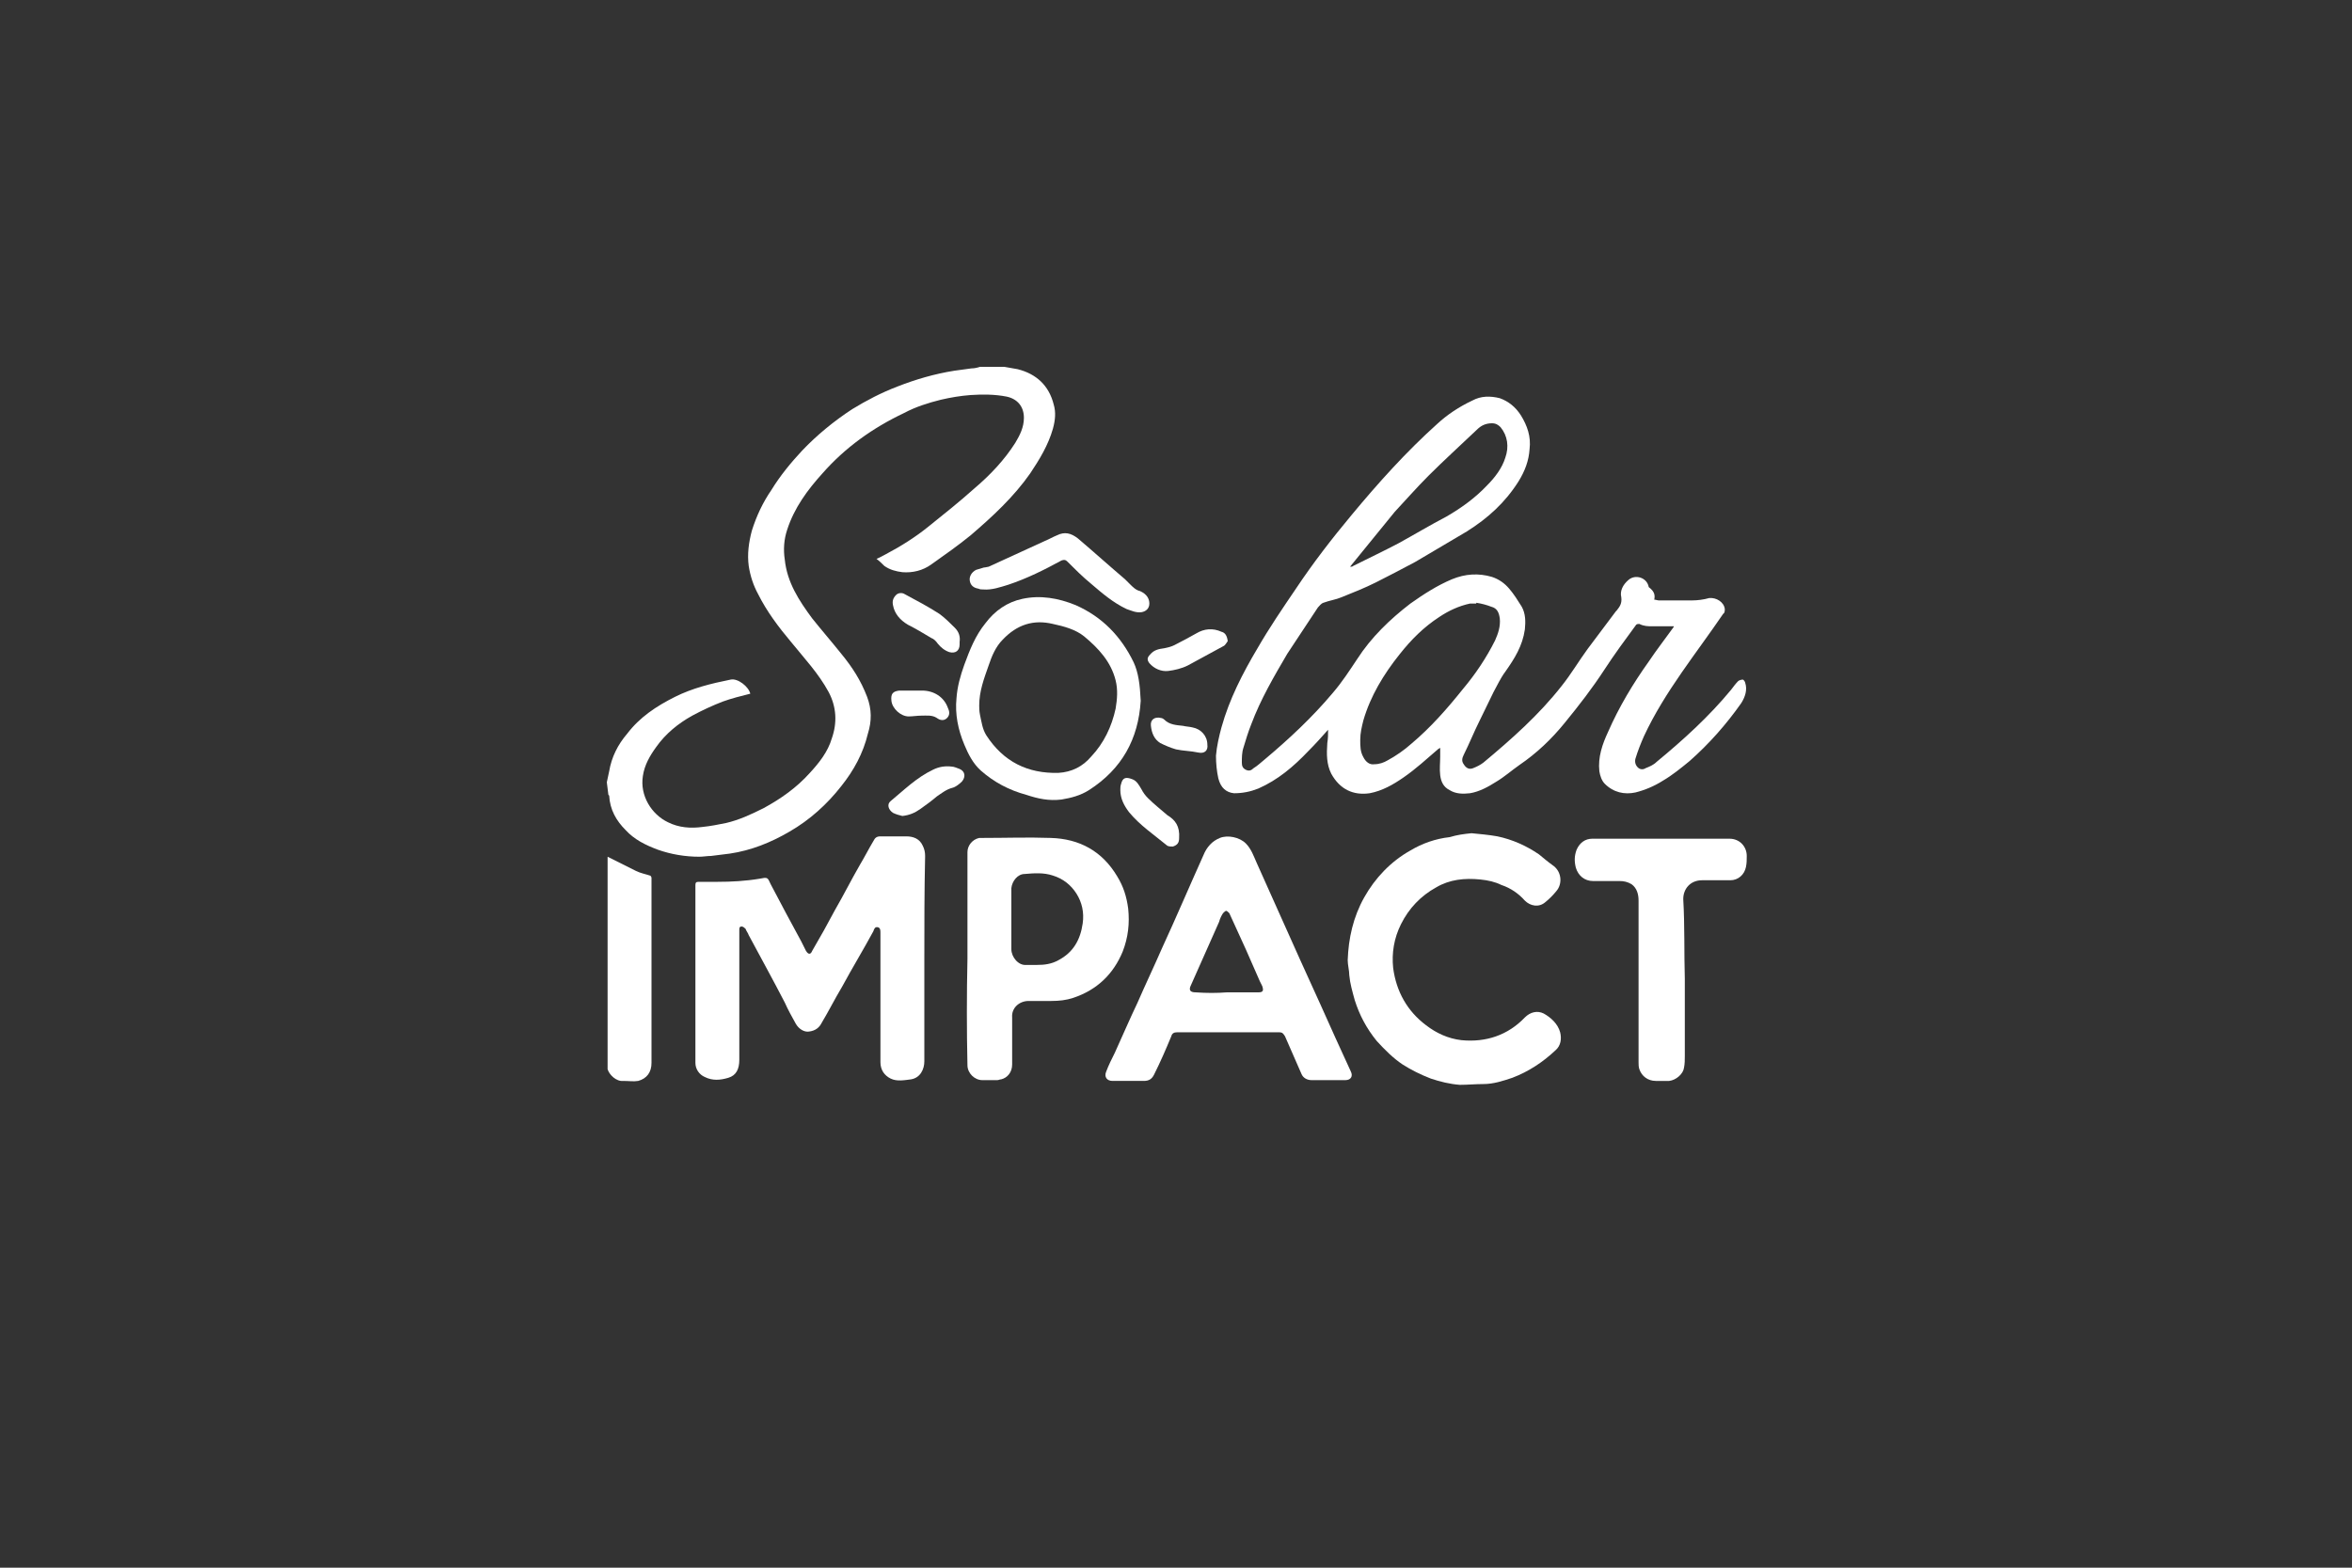 <?xml version="1.0" encoding="utf-8"?>
<!-- Generator: Adobe Illustrator 28.3.0, SVG Export Plug-In . SVG Version: 6.00 Build 0)  -->
<svg version="1.1" id="Calque_1" xmlns="http://www.w3.org/2000/svg" xmlns:xlink="http://www.w3.org/1999/xlink" x="0px" y="0px"
	 viewBox="0 0 300 200" style="enable-background:new 0 0 300 200;" xml:space="preserve">
<rect x="0" y="0" width="300" height="200" fill="#333333" stroke="none"/>
<style type="text/css">
	.st0{fill:#FFFFFF;}
</style>
<g id="Calque_1-2">
	<path class="st0" d="M77.4,99.8c0.1-0.5,0.2-0.9,0.3-1.4c0.3-1.8,1.1-3.4,2.3-4.8c1.6-2.1,3.7-3.5,6.1-4.7c2.2-1.1,4.6-1.7,7.1-2.2
		c0.9-0.2,2.3,0.9,2.5,1.8c-1.2,0.3-2.4,0.6-3.5,1c-1.3,0.5-2.6,1.1-3.9,1.8c-1.8,1-3.4,2.3-4.6,4c-0.8,1.1-1.5,2.3-1.7,3.7
		c-0.4,2.5,1.1,4.9,3.2,5.9c1.4,0.7,2.9,0.8,4.4,0.6c1-0.1,2-0.3,3-0.5c1.7-0.4,3.2-1.1,4.8-1.9c2.2-1.2,4.2-2.6,5.9-4.5
		c1.2-1.3,2.3-2.7,2.8-4.4c0.7-2,0.6-4-0.4-5.9c-1.3-2.4-3.1-4.3-4.8-6.4c-1.6-1.9-3.1-3.9-4.2-6.1c-0.6-1.1-1-2.3-1.2-3.6
		c-0.2-1.5,0-3,0.4-4.5c0.6-1.9,1.4-3.6,2.5-5.2c1.1-1.8,2.5-3.5,3.9-5c1.9-2,4.1-3.8,6.4-5.3c1.8-1.1,3.7-2.1,5.8-2.9
		c2.3-0.9,4.7-1.6,7.2-2c0.7-0.1,1.5-0.2,2.2-0.3c0.4,0,0.8-0.1,1.1-0.2h3.1c0.6,0.1,1.1,0.2,1.7,0.3c2.4,0.6,4,2.1,4.6,4.5
		c0.3,1,0.2,2-0.1,3.1c-0.6,2.1-1.7,3.9-2.9,5.7c-2.1,3-4.8,5.5-7.6,7.9c-1.6,1.3-3.3,2.5-5,3.7c-1.1,0.8-2.4,1.1-3.7,1
		c-0.8-0.1-1.6-0.3-2.3-0.8c-0.3-0.3-0.6-0.6-1-0.9c0.5-0.2,0.8-0.4,1.2-0.6c1.9-1,3.8-2.2,5.4-3.5c2-1.6,4-3.2,5.9-4.9
		c2-1.7,3.8-3.6,5.2-5.8c0.6-1,1.1-2,1.1-3.2c0-1.4-0.8-2.4-2.2-2.7c-1.5-0.3-3.1-0.3-4.6-0.2c-1.3,0.1-2.5,0.3-3.8,0.6
		c-1.6,0.4-3.2,0.9-4.7,1.7c-4,1.9-7.5,4.4-10.4,7.7c-1.9,2.1-3.6,4.4-4.5,7.2c-0.4,1.2-0.5,2.5-0.3,3.8c0.3,2.9,1.8,5.2,3.5,7.5
		c1.2,1.5,2.5,3,3.7,4.5c1.4,1.7,2.5,3.4,3.3,5.5c0.6,1.6,0.6,3.1,0.1,4.7c-0.6,2.5-1.8,4.7-3.4,6.7c-1.8,2.3-4,4.3-6.6,5.8
		c-2.4,1.4-4.9,2.4-7.6,2.8c-0.8,0.1-1.6,0.2-2.4,0.3c-0.5,0-1,0.1-1.5,0.1c-1.8,0-3.6-0.3-5.3-0.9c-1.6-0.6-3-1.3-4.1-2.5
		c-1.2-1.2-2-2.6-2.1-4.4c0,0,0,0-0.1-0.1L77.4,99.8L77.4,99.8L77.4,99.8z"/>
	<path class="st0" d="M211,76.5c0.2,0,0.4,0.1,0.6,0.1c1.4,0,2.8,0,4.2,0c0.7,0,1.5-0.1,2.2-0.3c0.9-0.1,1.9,0.5,2,1.4
		c0,0.2,0,0.5-0.2,0.6c-1.7,2.5-3.5,4.9-5.3,7.5c-1.8,2.6-3.5,5.3-4.8,8.1c-0.4,0.9-0.8,1.9-1.1,2.9c-0.1,0.4,0,0.8,0.3,1.1
		c0.3,0.3,0.7,0.3,1,0.1c0.5-0.2,1-0.4,1.4-0.8c3.4-2.8,6.7-5.8,9.5-9.2c0.3-0.4,0.6-0.8,0.9-1.1c0.1-0.1,0.4-0.2,0.6-0.2
		c0.1,0,0.3,0.3,0.3,0.4c0.3,0.9,0,1.8-0.5,2.6c-1.9,2.7-4.1,5.2-6.6,7.4c-1.1,0.9-2.2,1.8-3.4,2.5c-1.1,0.7-2.3,1.2-3.5,1.5
		c-1.4,0.3-2.8,0-3.9-1.1c-0.4-0.4-0.6-1-0.7-1.6c-0.2-1.8,0.4-3.5,1.1-5c1.4-3.2,3.2-6.2,5.2-9c1-1.5,2.1-2.9,3.1-4.3
		c0.1-0.1,0.1-0.2,0.1-0.2c-0.9,0-1.8,0-2.7,0c-0.6,0-1.1,0-1.7-0.3c-0.1,0-0.3,0-0.4,0.1c-1.4,1.9-2.8,3.8-4.1,5.8
		c-1.5,2.3-3.2,4.5-5,6.7c-1.7,2.1-3.6,3.9-5.8,5.4c-1,0.7-1.9,1.5-2.9,2.1c-1.1,0.7-2.2,1.3-3.4,1.5c-0.9,0.1-1.8,0.1-2.6-0.4
		c-0.8-0.4-1.1-1.1-1.2-1.9c-0.1-0.8,0-1.6,0-2.4c0-0.3,0-0.7,0-1.1c-0.1,0.1-0.2,0.1-0.3,0.2c-1.4,1.2-2.8,2.5-4.4,3.6
		c-1.3,0.9-2.7,1.7-4.3,2c-2.1,0.3-3.8-0.5-4.9-2.5c-0.6-1.2-0.6-2.5-0.5-3.9c0.1-0.6,0.1-1.1,0.1-1.7c-0.8,0.9-1.6,1.8-2.5,2.7
		c-1.9,2-3.9,3.7-6.4,4.8c-1,0.4-2,0.6-3.1,0.6c-1-0.1-1.7-0.7-2-1.9c-0.2-0.9-0.3-1.9-0.3-2.9c0.1-1.2,0.4-2.5,0.7-3.6
		c1-3.6,2.7-6.9,4.6-10.1c1.5-2.6,3.2-5.1,4.9-7.6c2.2-3.3,4.6-6.4,7.1-9.4c3.4-4.1,7-8.1,10.9-11.6c1.3-1.2,2.8-2.2,4.5-3
		c1.1-0.6,2.3-0.6,3.5-0.3c1.1,0.4,2,1.1,2.7,2.2c0.8,1.3,1.3,2.7,1.1,4.3c-0.1,1.5-0.6,2.8-1.4,4.1c-1.7,2.7-3.9,4.7-6.6,6.4
		c-2.2,1.3-4.4,2.6-6.6,3.9c-1.7,0.9-3.4,1.8-5,2.6c-1.4,0.7-2.9,1.3-4.4,1.9c-0.7,0.3-1.5,0.4-2.3,0.7c-0.3,0.1-0.5,0.4-0.7,0.6
		c-1.3,2-2.6,3.9-3.9,5.9c-1.7,2.9-3.4,5.8-4.6,9c-0.4,1-0.7,2-1,3c-0.2,0.6-0.2,1.3-0.2,1.9c0,0.4,0.1,0.7,0.5,0.9s0.7,0.1,1-0.2
		c0.5-0.3,0.9-0.7,1.4-1.1c3.1-2.6,6.1-5.4,8.7-8.5c1.2-1.4,2.1-2.8,3.1-4.3c1.8-2.8,4.2-5.1,6.8-7.1c1.7-1.2,3.4-2.3,5.3-3.1
		c1.7-0.7,3.4-0.8,5.1-0.3c0.9,0.3,1.6,0.8,2.2,1.5c0.6,0.7,1.1,1.5,1.6,2.3c0.5,0.9,0.5,1.9,0.4,2.9c-0.3,2.1-1.3,3.7-2.5,5.4
		c-0.6,0.8-1,1.7-1.5,2.6c-0.6,1.2-1.2,2.5-1.8,3.7c-0.7,1.4-1.3,2.9-2,4.3c-0.2,0.4-0.3,0.8,0,1.2c0.3,0.5,0.7,0.7,1.2,0.5
		c0.5-0.2,0.9-0.4,1.3-0.7c3.6-3,7.1-6.1,10-9.8c1.2-1.5,2.2-3.2,3.3-4.7c1.2-1.6,2.4-3.2,3.6-4.8c0,0,0.1-0.1,0.1-0.1
		c0.4-0.5,0.7-0.9,0.6-1.7c-0.2-0.8,0.2-1.6,0.9-2.2c0.9-0.8,2.4-0.3,2.6,0.9C211.1,75.5,211.1,76,211,76.5L211,76.5L211,76.5z
		 M188.3,76.9c0,0,0,0.1,0,0.1c-0.3,0-0.5,0-0.8,0c-1.4,0.3-2.7,0.9-3.9,1.7c-2,1.3-3.6,2.9-5.1,4.8c-2,2.5-3.7,5.3-4.6,8.4
		c-0.2,0.8-0.4,1.6-0.4,2.5c0,0.8,0,1.5,0.4,2.2c0.3,0.6,0.8,1,1.4,0.9c0.6,0,1.2-0.2,1.7-0.5c1.1-0.6,2.1-1.3,3-2.1
		c2.5-2.1,4.6-4.5,6.6-7c1.6-1.9,3-4,4.1-6.2c0.4-0.9,0.7-1.8,0.6-2.8c-0.1-0.7-0.3-1.3-1.1-1.5C189.7,77.2,189,77,188.3,76.9
		L188.3,76.9L188.3,76.9z M172.2,72.3C172.2,72.3,172.3,72.4,172.2,72.3c0.2,0,0.3,0,0.4-0.1c2-1,3.9-1.9,5.8-2.9
		c2-1.1,4-2.3,6.1-3.4c1.9-1.1,3.7-2.4,5.2-4c1-1,1.9-2.2,2.3-3.5c0.5-1.4,0.3-2.8-0.6-3.9c-0.3-0.3-0.6-0.5-1.1-0.5
		c-0.8,0-1.4,0.3-1.9,0.8c-2.1,2-4.2,3.9-6.2,5.9c-1.5,1.5-2.9,3.1-4.3,4.6C176,67.6,174.1,70,172.2,72.3L172.2,72.3L172.2,72.3z"/>
	<path class="st0" d="M117.9,122.4v13c0,1-0.5,2.1-1.7,2.3c-0.8,0.1-1.8,0.3-2.6-0.1c-0.8-0.4-1.3-1.1-1.3-2.1c0-5.4,0-10.8,0-16.2
		c0-0.1,0-0.2,0-0.3c0-0.3,0-0.6-0.3-0.7c-0.4-0.1-0.5,0.2-0.6,0.5c-1.3,2.4-2.7,4.7-4,7.1c-0.9,1.5-1.7,3.1-2.6,4.6
		c-0.3,0.6-0.8,1-1.6,1.1c-0.6,0.1-1.3-0.3-1.7-1c-0.5-0.9-1-1.8-1.4-2.7c-1.5-2.9-3.1-5.8-4.6-8.6c-0.1-0.3-0.3-0.5-0.4-0.8
		c-0.1-0.1-0.3-0.3-0.5-0.3c-0.3,0-0.3,0.2-0.3,0.5c0,5.5,0,11,0,16.5c0,1.2-0.4,2-1.4,2.3c-1,0.3-2,0.4-3-0.1
		c-0.7-0.3-1.2-1-1.2-1.8c0-7.6,0-15.1,0-22.7c0-0.3,0.1-0.4,0.4-0.4c0.8,0,1.6,0,2.4,0c1.8,0,3.6-0.1,5.4-0.4c1-0.2,1-0.2,1.4,0.7
		c1.3,2.5,2.6,4.9,3.9,7.3c0.2,0.4,0.4,0.8,0.6,1.2c0.3,0.5,0.6,0.5,0.8,0c1-1.7,2-3.5,2.9-5.2c1.1-1.9,2.1-3.9,3.2-5.8
		c0.6-1,1.1-2,1.7-3c0.2-0.4,0.4-0.6,0.9-0.6c1.1,0,2.2,0,3.3,0c0.9,0,1.7,0.3,2.1,1.2c0.2,0.4,0.3,0.8,0.3,1.3
		C117.9,113.7,117.9,118,117.9,122.4L117.9,122.4L117.9,122.4z"/>
	<path class="st0" d="M169.3,137.8c-0.7,0-1.4,0-2,0c-0.6,0-1.1-0.3-1.3-0.8c-0.7-1.6-1.4-3.2-2.1-4.8c-0.2-0.3-0.3-0.5-0.7-0.5
		c-4.4,0-8.7,0-13.1,0c-0.3,0-0.6,0.1-0.7,0.5c-0.7,1.7-1.4,3.3-2.2,4.9c-0.3,0.6-0.7,0.8-1.3,0.8c-1.4,0-2.7,0-4,0
		c-0.7,0-1.1-0.5-0.8-1.2c0.3-0.8,0.7-1.6,1.1-2.4c1-2.2,1.9-4.3,2.9-6.4c1-2.3,2.1-4.6,3.1-6.9c1.8-3.9,3.5-7.9,5.3-11.9
		c0.4-1,1.1-1.8,2.1-2.2c1-0.4,2.5-0.1,3.3,0.7c0.7,0.7,1,1.6,1.4,2.5c1,2.2,2,4.5,3,6.7c1.7,3.8,3.4,7.6,5.1,11.3
		c1.3,2.9,2.6,5.8,3.9,8.6c0.3,0.6,0,1.1-0.7,1.1C170.7,137.8,170,137.8,169.3,137.8L169.3,137.8L169.3,137.8z M156.5,126.6h0.4
		c1.2,0,2.4,0,3.6,0c0.6,0,0.7-0.2,0.5-0.8c-0.1-0.2-0.2-0.4-0.3-0.6c-0.6-1.4-1.2-2.7-1.8-4.1c-0.7-1.5-1.4-3.1-2.1-4.6
		c-0.1-0.1-0.3-0.3-0.4-0.3c-0.1,0-0.3,0.2-0.4,0.3c-0.2,0.3-0.4,0.7-0.5,1.1c-1.2,2.7-2.4,5.4-3.6,8.1c-0.3,0.6-0.1,0.9,0.6,0.9
		C153.9,126.7,155.2,126.7,156.5,126.6L156.5,126.6L156.5,126.6z"/>
	<path class="st0" d="M187.7,106.3c1,0.1,2.2,0.2,3.3,0.4c1.9,0.4,3.7,1.2,5.3,2.3c0.6,0.5,1.2,1,1.9,1.5c1,0.8,1.1,2.3,0.3,3.2
		c-0.4,0.5-0.9,1-1.4,1.4c-0.8,0.7-1.9,0.5-2.6-0.2c-0.8-0.9-1.8-1.6-3-2c-0.8-0.4-1.7-0.6-2.7-0.7c-2-0.2-3.9,0-5.6,1
		c-2,1.1-3.5,2.7-4.5,4.7c-0.9,1.8-1.2,3.7-1,5.6c0.4,3,1.8,5.5,4.2,7.3c1.3,1,2.8,1.7,4.5,1.9c3.1,0.3,5.9-0.6,8.1-2.9
		c0.7-0.7,1.6-0.9,2.4-0.5c0.9,0.5,1.8,1.3,2.1,2.4c0.2,0.8,0.1,1.7-0.6,2.3c-1.6,1.5-3.4,2.7-5.5,3.5c-1.2,0.4-2.4,0.8-3.7,0.8
		c-1,0-2,0.1-3,0.1c-1.3-0.1-2.5-0.4-3.7-0.8c-1.3-0.5-2.5-1.1-3.6-1.8c-1.2-0.8-2.3-1.9-3.3-3c-1.3-1.6-2.2-3.3-2.8-5.2
		c-0.3-1.1-0.6-2.1-0.7-3.2c0-0.6-0.2-1.3-0.2-1.9c0.1-2.8,0.7-5.5,2.1-8c1.4-2.5,3.4-4.6,5.9-6c1.5-0.9,3.2-1.5,5-1.7
		C185.9,106.5,186.7,106.4,187.7,106.3L187.7,106.3L187.7,106.3z"/>
	<path class="st0" d="M123.4,122.3c0-4.5,0-9,0-13.6c0-0.8,0.6-1.6,1.5-1.8c0.2,0,0.4,0,0.6,0c2.8,0,5.6-0.1,8.5,0
		c3.7,0.1,6.6,1.7,8.5,4.9c0.8,1.3,1.2,2.6,1.4,4.1c0.2,1.9,0,3.7-0.7,5.5c-1.2,2.9-3.3,4.9-6.3,5.9c-0.9,0.3-1.8,0.4-2.8,0.4
		c-1,0-2,0-2.9,0c-1.2,0-2.2,0.9-2.1,2.1c0,2,0,4,0,6c0,1-0.6,1.7-1.4,1.9c-0.2,0-0.3,0.1-0.5,0.1c-0.6,0-1.3,0-1.9,0
		c-1,0-1.9-0.9-1.9-1.9C123.3,131.4,123.3,126.9,123.4,122.3L123.4,122.3L123.4,122.3z M129,117.3L129,117.3c0,1.3,0,2.5,0,3.8
		c0,1,0.9,2.1,1.9,2c0.5,0,1,0,1.4,0c0.9,0,1.8-0.1,2.7-0.6c1.9-1,2.8-2.6,3.1-4.7c0.2-1.4-0.1-2.7-0.8-3.8c-0.7-1.1-1.7-1.9-3-2.3
		c-1.2-0.4-2.4-0.3-3.6-0.2c-0.9,0-1.6,0.9-1.7,1.8C129,114.6,129,116,129,117.3L129,117.3L129,117.3z"/>
	<path class="st0" d="M214.9,124.9c0,3.3,0,6.5,0,9.8c0,0.5,0,1-0.1,1.5c-0.1,0.8-1,1.6-1.9,1.7c-0.6,0-1.1,0-1.7,0
		c-1,0-1.8-0.6-2.1-1.5c-0.1-0.3-0.1-0.6-0.1-0.9c0-6.9,0-13.7,0-20.6c0-0.8-0.2-1.6-0.9-2.1c-0.5-0.3-1-0.4-1.5-0.4
		c-1.1,0-2.3,0-3.4,0c-1.1,0-1.9-0.7-2.2-1.7c-0.2-0.8-0.2-1.5,0.1-2.3c0.4-0.9,1.1-1.4,2-1.4c5.8,0,11.7,0,17.5,0
		c1.3,0,2.2,1,2.2,2.2c0,0.5,0,0.9-0.1,1.4c-0.2,1-1,1.7-2,1.7c-1.2,0-2.4,0-3.6,0c-1.5,0-2.4,1.1-2.4,2.4
		C214.9,118.1,214.8,121.5,214.9,124.9L214.9,124.9L214.9,124.9z"/>
	<path class="st0" d="M145.5,89.4c-0.3,4.9-2.4,8.7-6.6,11.4c-1.1,0.7-2.3,1-3.5,1.2c-1.6,0.2-3-0.1-4.5-0.6
		c-2.2-0.6-4.1-1.6-5.8-3.1c-1-0.9-1.6-2.1-2.1-3.3c-0.8-1.9-1.2-3.9-1-5.9c0.1-1.5,0.5-2.9,1-4.3c0.7-1.9,1.4-3.7,2.7-5.3
		c1.2-1.6,2.8-2.7,4.7-3.1c2.3-0.5,4.6-0.1,6.8,0.8c3.4,1.5,5.8,4,7.4,7.3C145.2,85.8,145.4,87.3,145.5,89.4L145.5,89.4L145.5,89.4z
		 M124.9,90c0,0.3,0,0.7,0.1,1.2c0.2,0.9,0.3,1.8,0.8,2.6c2.2,3.4,5.3,4.9,9.2,4.8c1.7-0.1,3.1-0.8,4.2-2.1c1.6-1.7,2.6-3.8,3.1-6.1
		c0.2-1.2,0.3-2.4,0-3.6c-0.6-2.4-2.2-4.1-4-5.6c-1.1-0.9-2.6-1.3-4-1.6c-2.5-0.6-4.6,0.1-6.4,2c-0.9,0.9-1.4,2.1-1.8,3.3
		C125.5,86.6,124.9,88.2,124.9,90L124.9,90z"/>
	<path class="st0" d="M77.5,135.9c0-0.1,0-0.3,0-0.4c0-8.7,0-17.5,0-26.2c1.2,0.6,2.4,1.2,3.6,1.8c0.6,0.3,1.2,0.4,1.8,0.6
		c0.1,0,0.2,0.2,0.2,0.3c0,0,0,0.1,0,0.2c0,7.8,0,15.6,0,23.4c0,1.2-0.6,2-1.7,2.3c-0.6,0.1-1.2,0-1.9,0c-0.9,0.1-1.8-0.8-2-1.5
		C77.5,136.2,77.5,136,77.5,135.9L77.5,135.9L77.5,135.9z"/>
	<path class="st0" d="M146.6,77c0,0.6-0.4,1-1,1.1c-0.7,0.1-1.3-0.2-1.9-0.4c-1.7-0.8-3.1-2-4.5-3.2c-1.1-0.9-2.1-1.9-3.1-2.9
		c-0.2-0.2-0.4-0.2-0.7-0.1c-2.2,1.2-4.4,2.3-6.8,3.1c-1,0.3-2.1,0.7-3.2,0.6c-0.2,0-0.4,0-0.6-0.1c-0.6-0.1-1-0.4-1.1-1
		c-0.1-0.5,0.2-1.1,0.8-1.4c0.3-0.1,0.7-0.2,1-0.3c0.2,0,0.5-0.1,0.6-0.1c2.4-1.1,4.8-2.2,7.2-3.3c0.5-0.2,1-0.5,1.5-0.7
		c1-0.5,1.8-0.3,2.7,0.4c2,1.7,4,3.5,6,5.2c0.2,0.2,0.4,0.4,0.6,0.6c0.4,0.4,0.8,0.8,1.3,0.9C146.3,75.8,146.6,76.4,146.6,77
		L146.6,77L146.6,77z"/>
	<path class="st0" d="M156.6,81.8c-0.1,0.1-0.3,0.5-0.5,0.6c-1.5,0.8-3.1,1.7-4.6,2.5c-0.8,0.4-1.7,0.6-2.5,0.7
		c-0.9,0.1-1.8-0.3-2.4-1c-0.3-0.4-0.3-0.7,0.1-1.1c0.5-0.6,1.1-0.7,1.8-0.8c0.5-0.1,0.9-0.2,1.3-0.4c1-0.5,1.9-1,2.8-1.5
		c1-0.6,2.1-0.7,3.2-0.2C156.2,80.7,156.5,81,156.6,81.8L156.6,81.8z"/>
	<path class="st0" d="M122.4,81.9v0.3c0,0.8-0.5,1.2-1.3,1c-0.6-0.2-1.1-0.6-1.5-1.1c-0.2-0.3-0.5-0.6-0.8-0.7c-1-0.6-2-1.2-3-1.7
		c-1-0.6-1.7-1.4-1.9-2.5c-0.1-0.5,0-0.9,0.4-1.3c0.3-0.3,0.8-0.3,1.1-0.1c1.5,0.8,3,1.6,4.4,2.5c0.7,0.5,1.4,1.2,2,1.8
		C122.3,80.6,122.5,81.2,122.4,81.9L122.4,81.9L122.4,81.9z"/>
	<path class="st0" d="M115.1,104.1c-0.4-0.1-0.8-0.2-1.2-0.4c-0.6-0.4-0.8-1.1-0.3-1.5c1.7-1.4,3.3-3,5.4-4c0.8-0.4,1.6-0.5,2.4-0.4
		c0.3,0,0.7,0.2,1,0.3c0.7,0.3,0.8,1,0.3,1.6c-0.3,0.3-0.8,0.7-1.2,0.8c-0.8,0.2-1.4,0.7-2,1.1c-0.7,0.6-1.4,1.1-2.1,1.6
		C116.7,103.7,116,104,115.1,104.1z"/>
	<path class="st0" d="M150.4,106.9c0,0.6-0.2,0.9-0.8,1.1c-0.2,0-0.5,0-0.7-0.1c-1.7-1.4-3.5-2.6-4.9-4.3c-0.6-0.8-1.1-1.7-1.1-2.8
		c0-0.3,0-0.5,0.1-0.8c0.2-0.8,0.6-0.9,1.4-0.6c0.6,0.2,0.9,0.8,1.2,1.3c0.2,0.4,0.5,0.8,0.8,1.1c0.8,0.8,1.7,1.5,2.5,2.2
		C149.9,104.6,150.5,105.4,150.4,106.9L150.4,106.9L150.4,106.9z"/>
	<path class="st0" d="M154,95c0.1,0.7-0.3,1.2-1.2,1c-0.9-0.2-1.9-0.2-2.8-0.4c-0.7-0.2-1.4-0.5-2-0.8c-0.8-0.5-1.1-1.3-1.2-2.2
		c-0.1-0.8,0.5-1.2,1.3-1c0.1,0,0.3,0.1,0.4,0.2c0.7,0.7,1.6,0.7,2.4,0.8c0.4,0.1,0.8,0.1,1.2,0.2C153.2,93,154,93.9,154,95
		C154,95,154,95,154,95z"/>
	<path class="st0" d="M114.7,88.1c1,0,2,0,2.9,0c1.5,0,2.8,0.8,3.3,2.2c0.2,0.4,0.3,0.9-0.1,1.3c-0.4,0.4-0.9,0.3-1.3,0
		c-0.6-0.4-1.3-0.3-2-0.3c-0.5,0-1.1,0.1-1.6,0.1c-1,0-2.1-1-2.2-2C113.6,88.5,113.9,88.2,114.7,88.1L114.7,88.1L114.7,88.1z"/>
</g>
</svg>
